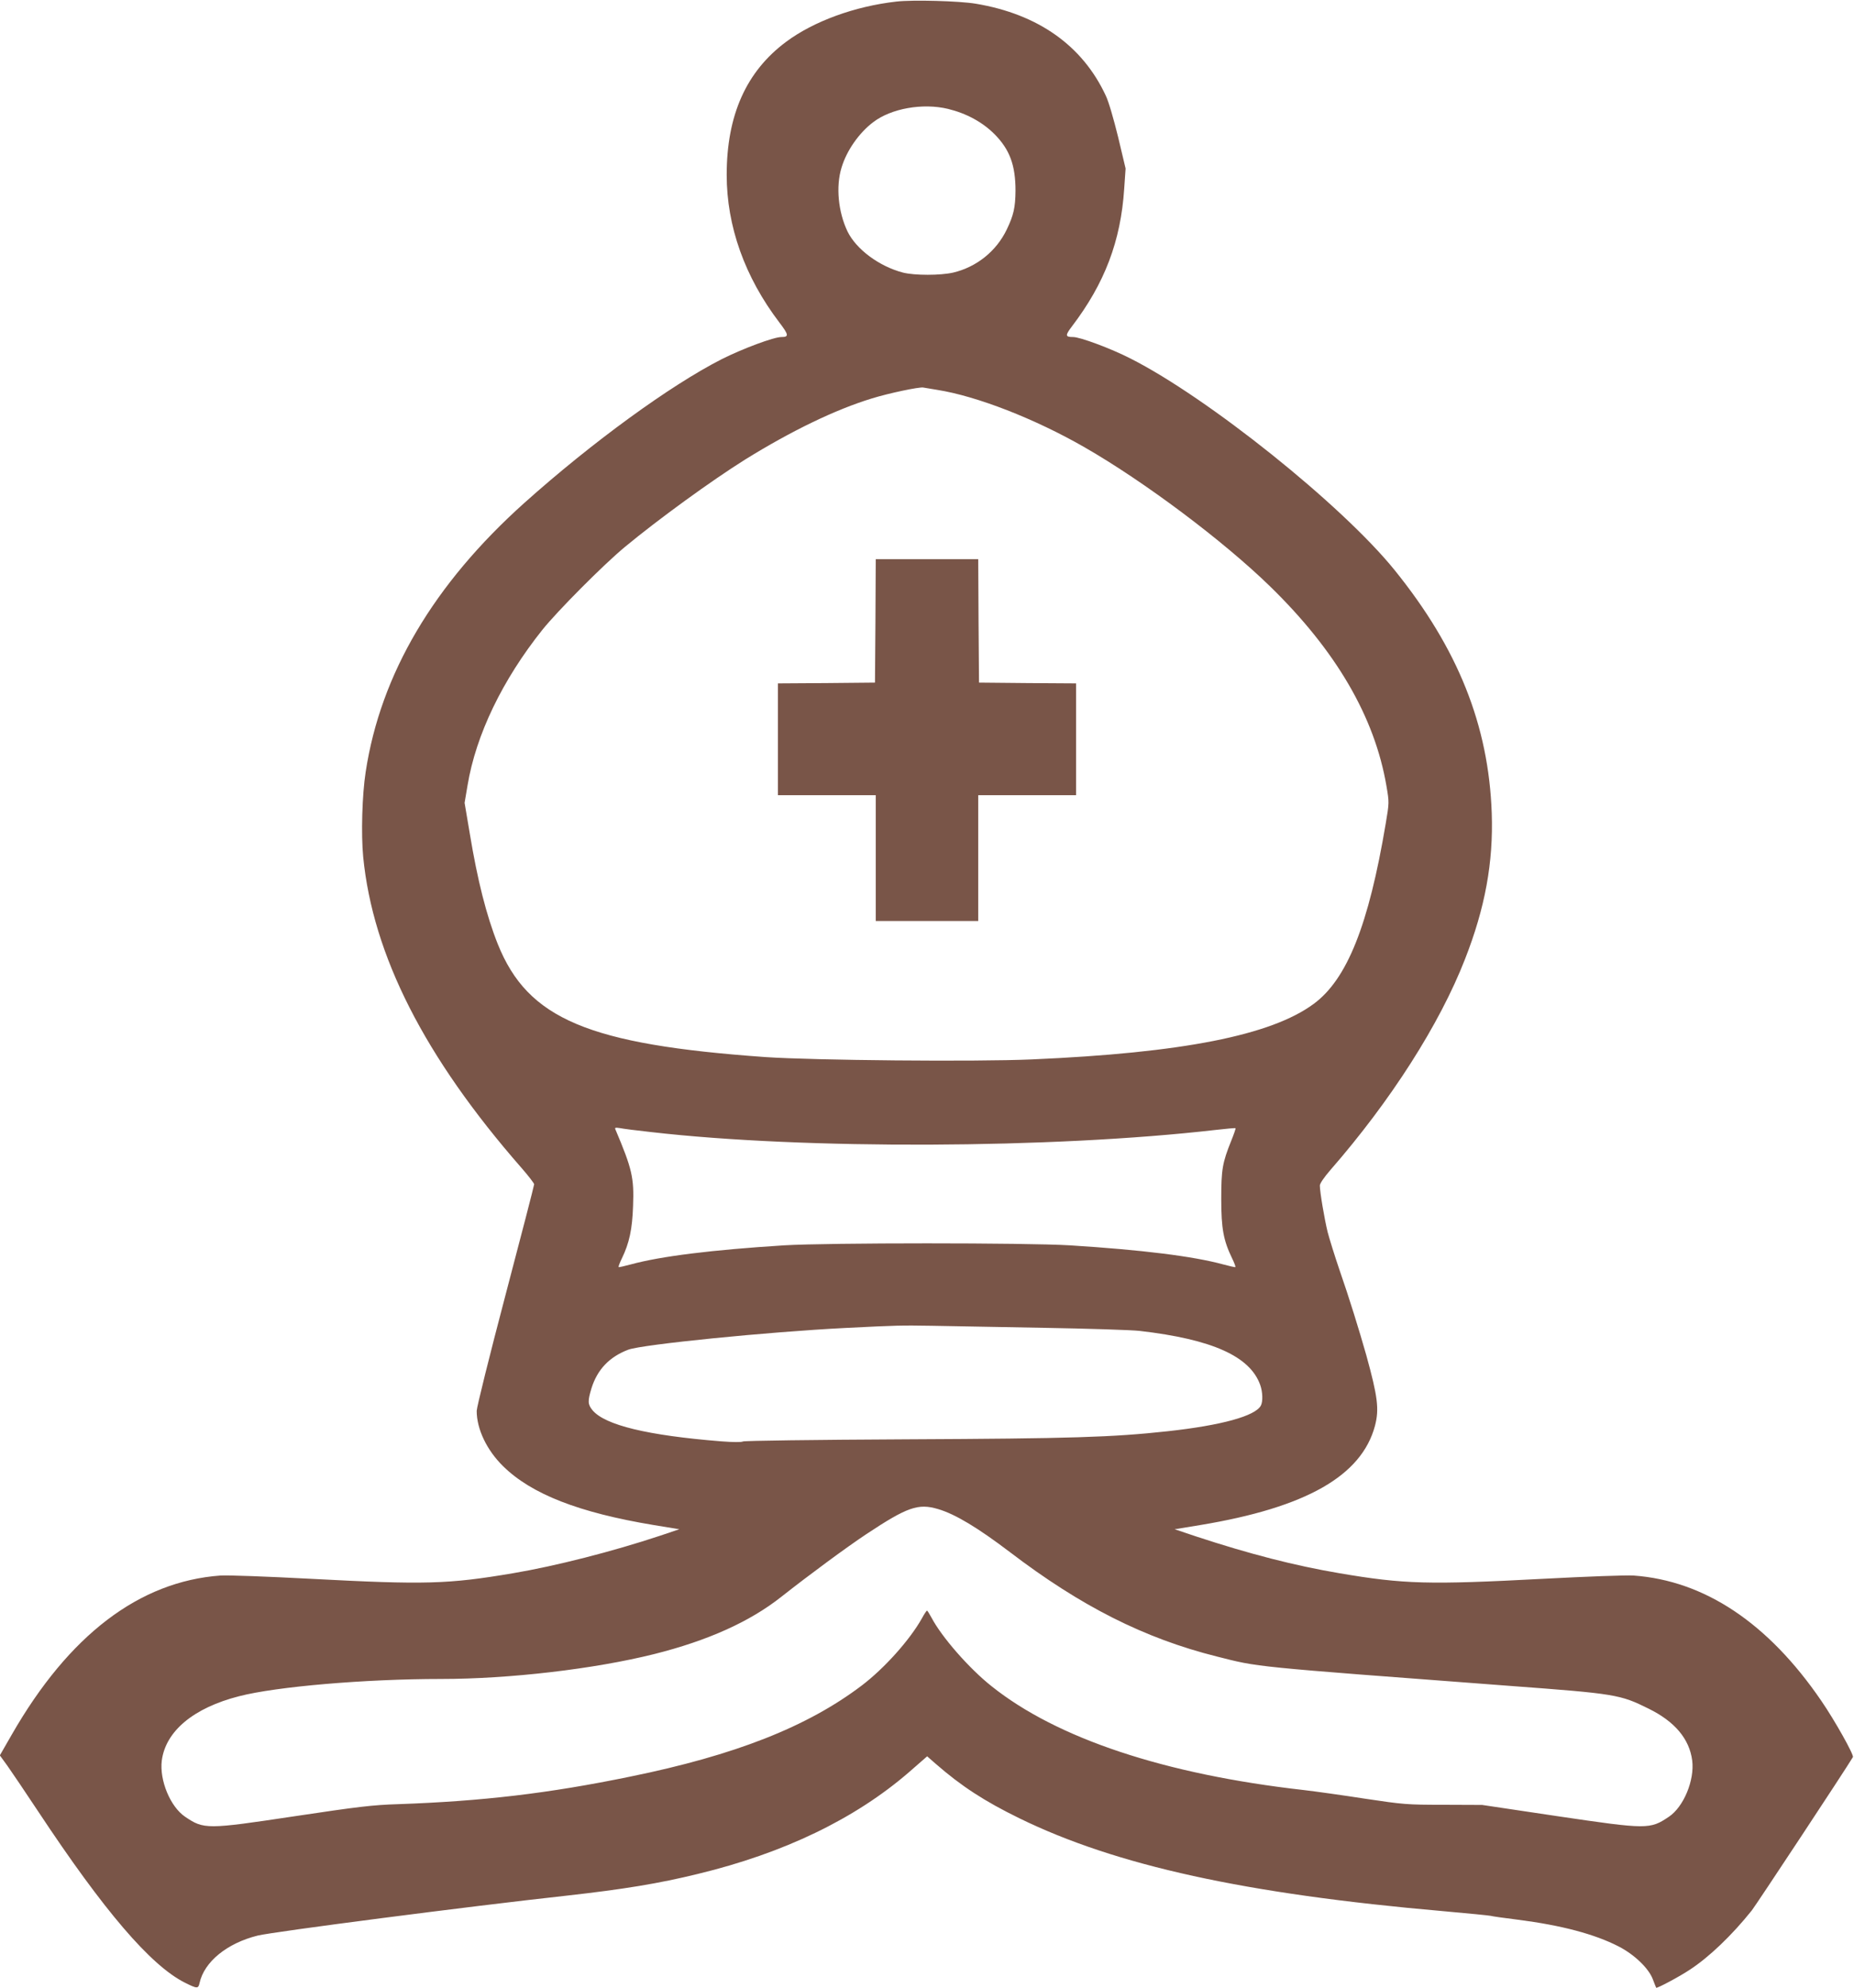 <?xml version="1.0" standalone="no"?>
<!DOCTYPE svg PUBLIC "-//W3C//DTD SVG 20010904//EN"
 "http://www.w3.org/TR/2001/REC-SVG-20010904/DTD/svg10.dtd">
<svg version="1.0" xmlns="http://www.w3.org/2000/svg"
 width="1194pt" height="1280pt" viewBox="0 0 1194 1280"
 preserveAspectRatio="xMidYMid meet">
<g transform="translate(0,1280) scale(0.1,-0.1)"
fill="#795548" stroke="none">
<path d="M5774 12790 c-268 -30 -534 -127 -711 -259 -257 -191 -383 -472 -383
-857 0 -330 116 -657 339 -950 61 -80 63 -94 13 -94 -49 0 -250 -75 -385 -143
-330 -168 -834 -535 -1269 -924 -585 -524 -927 -1103 -1023 -1733 -23 -149
-30 -401 -16 -547 62 -633 395 -1289 1019 -2002 45 -51 82 -100 82 -106 0 -7
-83 -329 -185 -715 -102 -387 -185 -721 -185 -744 0 -117 65 -253 170 -356
183 -180 488 -299 970 -379 l165 -27 -125 -42 c-304 -101 -672 -195 -945 -241
-419 -71 -567 -75 -1305 -36 -284 15 -531 24 -580 21 -523 -38 -976 -383
-1344 -1024 l-77 -134 48 -66 c26 -37 115 -168 197 -292 426 -644 726 -994
946 -1105 80 -40 87 -40 95 -3 30 137 177 257 375 306 104 25 1351 187 1990
257 365 41 593 78 845 140 555 134 1012 355 1358 654 l118 103 56 -49 c164
-143 313 -240 538 -350 622 -304 1455 -487 2730 -598 160 -14 297 -28 305 -30
8 -3 87 -14 175 -25 282 -36 495 -93 649 -172 103 -53 195 -142 221 -213 10
-27 20 -51 21 -53 4 -6 149 71 215 115 126 82 273 223 401 383 26 33 601 903
651 987 8 13 -116 235 -204 363 -342 500 -751 773 -1209 806 -49 3 -296 -6
-580 -21 -739 -39 -898 -35 -1315 36 -288 49 -576 123 -920 236 l-140 47 165
27 c682 113 1039 317 1125 639 28 107 18 187 -56 455 -46 162 -110 369 -173
550 -30 88 -64 197 -76 243 -20 82 -50 257 -50 299 0 13 28 54 68 100 389 446
704 939 867 1358 129 329 183 622 172 940 -20 565 -217 1059 -626 1565 -338
418 -1202 1110 -1701 1362 -125 64 -324 138 -369 138 -51 0 -52 10 -8 68 211
277 315 549 337 887 l9 130 -48 202 c-29 118 -61 229 -80 268 -150 322 -436
524 -836 591 -106 18 -409 26 -511 14z m331 -691 c119 -29 222 -85 300 -163
98 -99 135 -200 135 -364 -1 -108 -12 -157 -56 -249 -67 -140 -194 -242 -345
-278 -84 -19 -248 -19 -324 0 -153 40 -301 150 -357 265 -60 126 -76 290 -38
412 33 109 112 222 203 291 116 89 319 125 482 86z m-70 -1809 c255 -40 630
-186 950 -370 385 -221 893 -602 1194 -895 425 -414 674 -840 750 -1286 18
-106 18 -106 -5 -243 -110 -654 -249 -1001 -463 -1159 -274 -203 -847 -316
-1816 -358 -364 -16 -1408 -6 -1715 15 -1142 81 -1530 245 -1724 727 -73 183
-131 412 -180 709 l-34 201 19 112 c54 326 225 680 482 1002 96 120 393 419
532 534 215 178 559 428 775 563 297 184 580 321 816 393 110 34 302 74 329
70 11 -2 52 -9 90 -15z m-1840 -4779 c984 -113 2582 -107 3634 14 69 8 126 13
128 11 2 -2 -10 -37 -27 -79 -58 -144 -65 -187 -65 -377 0 -190 14 -266 70
-382 14 -28 23 -53 21 -56 -2 -2 -37 6 -78 17 -194 53 -526 94 -988 123 -279
17 -1561 17 -1840 0 -462 -29 -794 -70 -988 -123 -41 -11 -76 -19 -78 -17 -2
3 7 28 21 56 48 99 67 188 72 338 7 181 -6 238 -114 493 -5 11 1 12 28 8 19
-4 111 -16 204 -26z m2520 -1260 c292 -5 573 -14 625 -20 466 -54 710 -163
776 -348 16 -45 18 -107 4 -133 -36 -67 -253 -127 -600 -165 -358 -39 -619
-47 -1685 -52 -593 -3 -1045 -9 -1051 -14 -7 -5 -63 -5 -140 1 -474 38 -747
104 -828 200 -31 38 -32 58 -7 141 38 122 116 203 237 249 91 34 901 115 1399
140 339 17 358 17 555 14 102 -2 424 -8 715 -13z m-674 -1167 c112 -33 257
-121 464 -278 455 -347 864 -554 1330 -671 278 -70 199 -62 1895 -190 674 -50
704 -55 887 -146 169 -83 263 -195 281 -334 16 -127 -55 -298 -150 -362 -122
-82 -138 -82 -714 3 l-489 73 -248 1 c-237 0 -258 2 -505 39 -141 22 -320 47
-397 56 -894 101 -1589 332 -2010 669 -144 114 -320 316 -385 439 -14 26 -27
47 -30 47 -3 0 -18 -22 -33 -50 -78 -139 -241 -321 -387 -432 -351 -266 -816
-449 -1493 -587 -525 -108 -952 -158 -1492 -177 -164 -5 -256 -16 -669 -78
-565 -85 -583 -85 -704 -3 -95 64 -166 235 -150 362 25 189 204 339 498 414
240 62 812 111 1300 111 441 0 987 64 1372 160 347 87 618 209 821 370 179
141 419 318 547 403 263 174 333 199 461 161z"/>
<path d="M5638 8803 l-3 -398 -312 -3 -313 -2 0 -360 0 -360 315 0 315 0 0
-405 0 -405 330 0 330 0 0 405 0 405 315 0 315 0 0 360 0 360 -312 2 -313 3
-3 398 -2 397 -330 0 -330 0 -2 -397z"/>
</g>
</svg>
